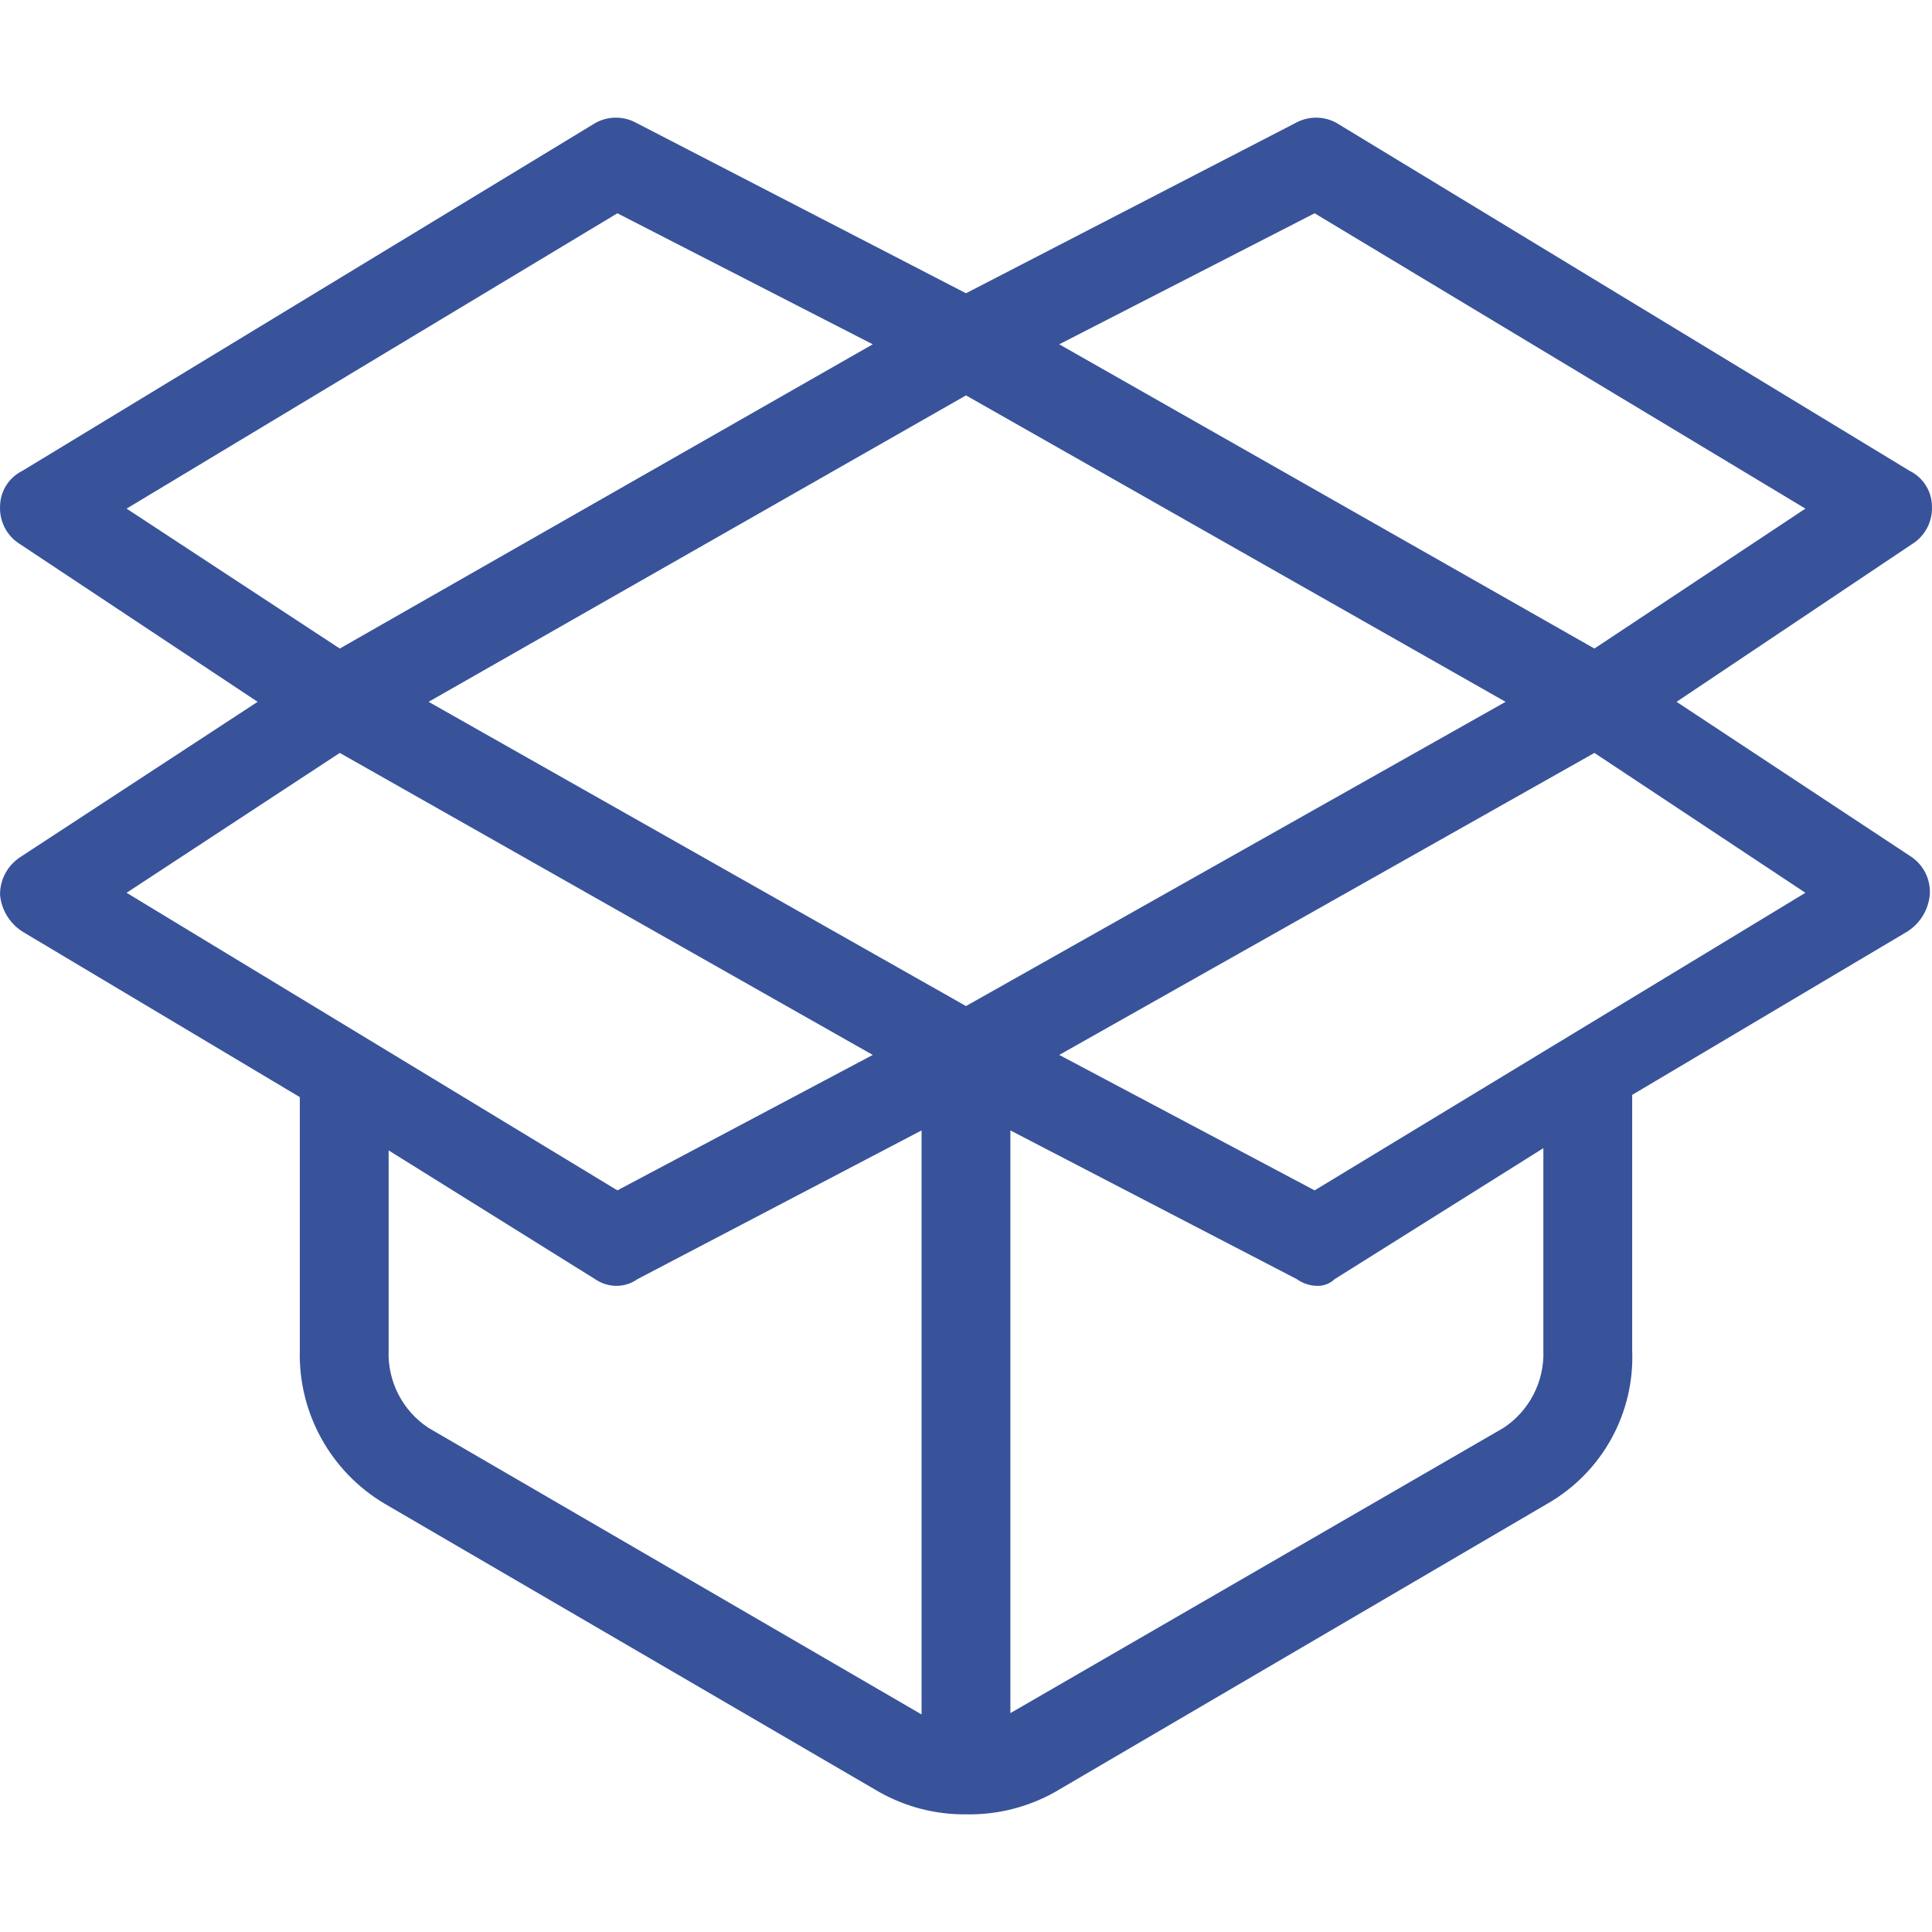 <svg width="38" height="38" viewBox="0 0 38 38" fill="none" xmlns="http://www.w3.org/2000/svg">
<g clip-path="url(#clip0)">
<path d="M37.606 16.861L32.976 13.804L37.606 10.703C37.862 10.545 38.012 10.261 37.999 9.961C37.997 9.664 37.828 9.394 37.562 9.262L26.337 2.448C26.089 2.286 25.772 2.27 25.508 2.405L19 5.768L12.492 2.405C12.228 2.27 11.911 2.286 11.662 2.448L0.438 9.262C0.172 9.394 0.003 9.664 0.001 9.961C-0.012 10.261 0.138 10.545 0.394 10.703L5.067 13.804L0.394 16.861C0.145 17.026 -0.004 17.306 0.001 17.604C0.031 17.915 0.21 18.192 0.481 18.347L5.897 21.579V26.558C5.865 27.788 6.5 28.94 7.557 29.571L17.297 35.249C17.817 35.541 18.404 35.692 19 35.686C19.611 35.698 20.214 35.547 20.747 35.249L30.443 29.571C31.515 28.954 32.154 27.793 32.103 26.558V21.535L37.475 18.346C37.746 18.192 37.926 17.915 37.956 17.604C37.978 17.312 37.845 17.03 37.606 16.861ZM25.857 4.195L35.51 10.004L31.36 12.756L20.834 6.772L25.857 4.195ZM2.49 10.004L12.143 4.195L17.166 6.772L6.683 12.756L2.49 10.004ZM2.49 17.56L6.683 14.809L17.166 20.749L12.143 23.413L2.49 17.56ZM18.126 33.721L8.43 28.086C7.918 27.75 7.62 27.17 7.644 26.558V22.627L11.706 25.16C11.834 25.248 11.987 25.294 12.143 25.291C12.284 25.288 12.421 25.242 12.536 25.16L18.126 22.234V33.721H18.126ZM8.43 13.804L19 7.777L29.613 13.804L19 19.788L8.43 13.804ZM29.57 28.086L19.873 33.695V22.234L25.508 25.16C25.622 25.242 25.759 25.288 25.901 25.291C26.03 25.296 26.156 25.249 26.25 25.16L30.356 22.583V26.558C30.38 27.17 30.081 27.75 29.57 28.086ZM25.857 23.413L20.834 20.749L31.36 14.809L35.51 17.56L25.857 23.413Z" fill="#38539A"/>
</g>
<defs>
<clipPath id="clip0">
<rect width="38" height="38" fill="white"/>
</clipPath>
</defs>
</svg>
